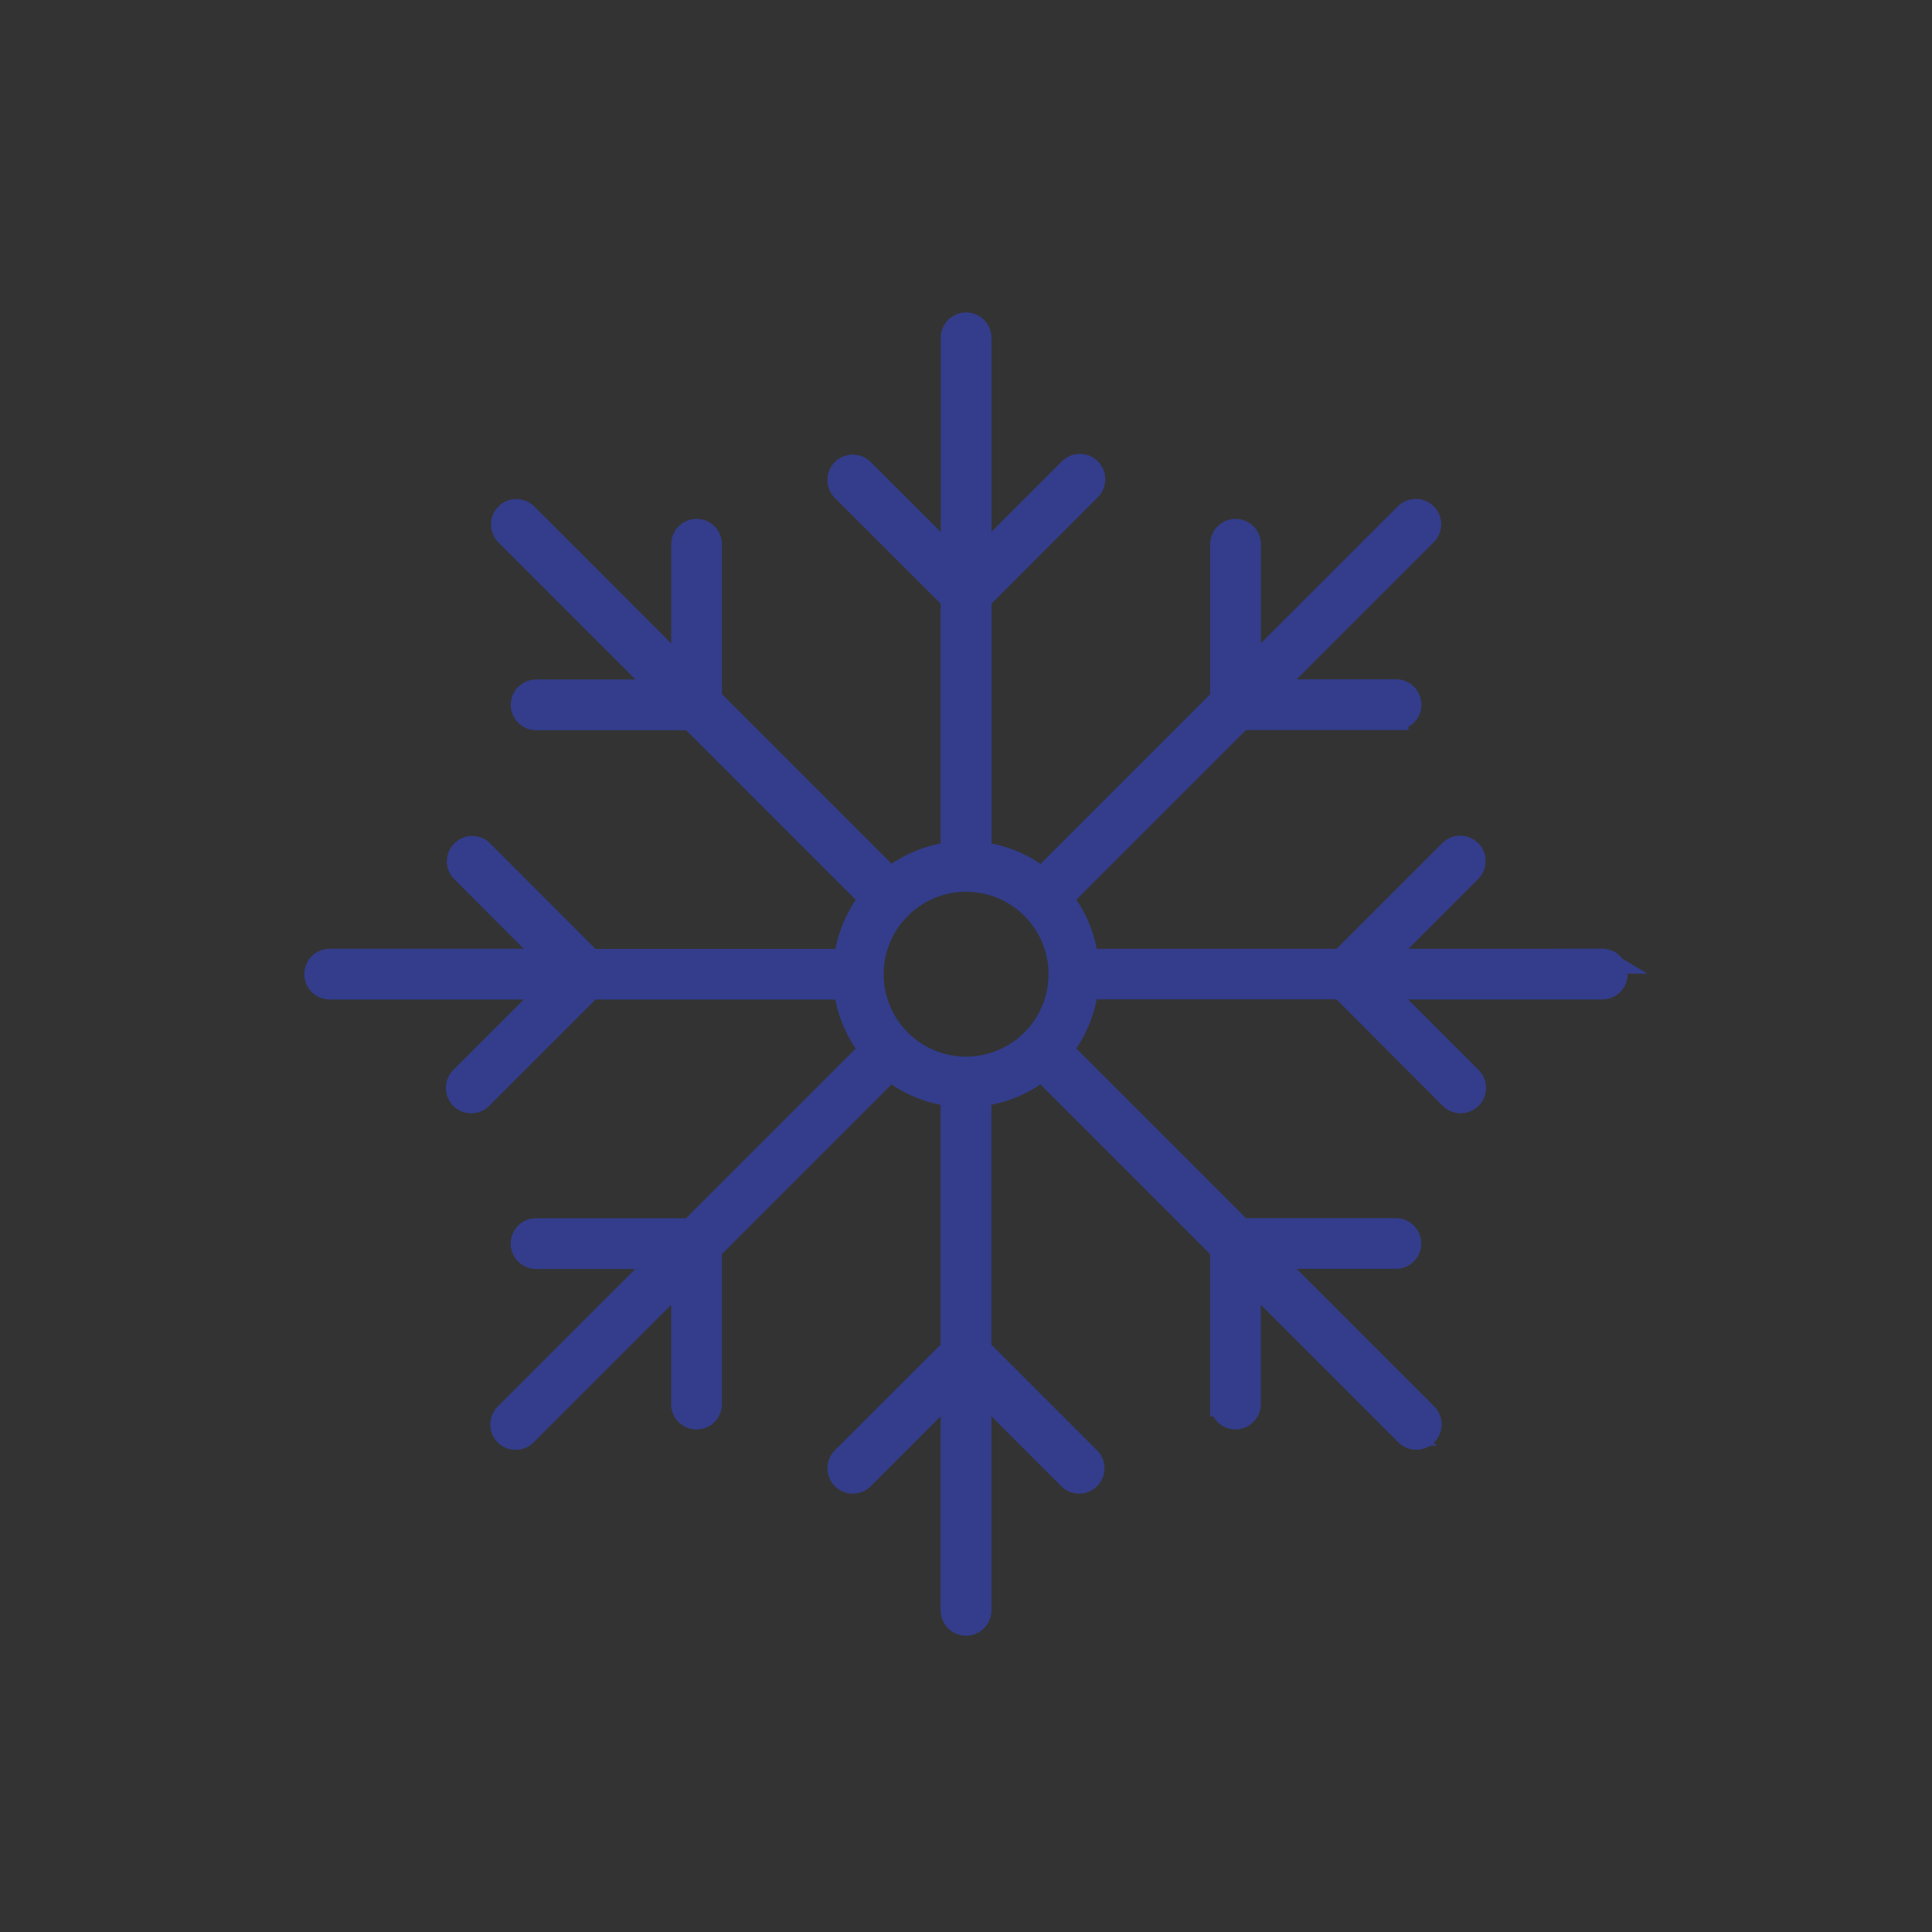 <?xml version="1.0" encoding="UTF-8"?>
<svg xmlns="http://www.w3.org/2000/svg" width="78" height="78" viewBox="0 0 78 78">
  <rect x="0" y="0" width="78" height="78" fill="#333333" stroke="none"/>
  <g id="Group_103" data-name="Group 103" transform="translate(0 0.328)">
    <g id="Rectangle_162" data-name="Rectangle 162" transform="translate(0 -0.328)" fill="#fff" stroke="#707070" stroke-width="1" opacity="0">
      <rect width="78" height="78" stroke="none"></rect>
      <rect x="0.5" y="0.5" width="77" height="77" fill="none"></rect>
    </g>
    <g id="Rectangle_166" data-name="Rectangle 166" transform="translate(13 12.672)" fill="#fff" stroke="#707070" stroke-width="1" opacity="0.001">
      <rect width="52" height="53" stroke="none"></rect>
      <rect x="0.5" y="0.5" width="51" height="52" fill="none"></rect>
    </g>
    <path id="cooling" d="M51.91,25.693H42.865l3.686-3.686a.525.525,0,0,0-.742-.742l-4.428,4.428H31.062a4.864,4.864,0,0,0-1.051-2.533l7.3-7.3h6.263a.524.524,0,1,0,0-1.049H38.356l6.4-6.4a.525.525,0,0,0-.742-.742l-6.394,6.394V8.859a.524.524,0,1,0-1.049,0v6.263l-7.3,7.3a4.847,4.847,0,0,0-2.527-1.051V11.048L31.169,6.62a.525.525,0,1,0-.742-.742L26.741,9.564V.524a.524.524,0,0,0-1.049,0V9.569L22,5.88a.525.525,0,0,0-.742.742L25.69,11.05V21.367a4.846,4.846,0,0,0-2.53,1.051l-7.3-7.3V8.859a.524.524,0,1,0-1.049,0v5.212L8.418,7.676a.525.525,0,0,0-.742.742l6.4,6.4H8.859a.524.524,0,1,0,0,1.049h6.263l7.3,7.3a4.846,4.846,0,0,0-1.051,2.53H11.048L6.62,21.262A.525.525,0,0,0,5.878,22L9.564,25.69H.524a.524.524,0,0,0,0,1.049H9.569L5.883,30.425a.524.524,0,1,0,.739.742l4.428-4.428H21.367a4.846,4.846,0,0,0,1.051,2.53l-7.3,7.3H8.856a.524.524,0,1,0,0,1.049h5.215L7.676,44.011a.524.524,0,1,0,.739.742l6.394-6.394v5.215a.524.524,0,1,0,1.049,0V37.309l7.3-7.3a4.846,4.846,0,0,0,2.53,1.051V41.378l-4.428,4.428a.525.525,0,0,0,.742.742L25.69,42.86V51.9a.524.524,0,0,0,1.049,0V42.862l3.686,3.686a.524.524,0,0,0,.739-.742l-4.428-4.428V31.059a4.846,4.846,0,0,0,2.53-1.051l7.3,7.3v6.263a.524.524,0,0,0,1.049,0V38.356l6.394,6.394a.524.524,0,1,0,.739-.742l-6.394-6.394h5.215a.524.524,0,1,0,0-1.049H37.307l-7.3-7.3a4.846,4.846,0,0,0,1.051-2.533H41.376L45.8,31.164a.524.524,0,1,0,.739-.742l-3.686-3.686H51.9a.524.524,0,1,0,0-1.049ZM26.217,30.045a3.828,3.828,0,1,1,3.828-3.828A3.832,3.832,0,0,1,26.217,30.045Z" transform="translate(12.787 12.786)" fill="#333d8b" stroke="#333d8b" stroke-width="1"></path>
  </g>
</svg>
